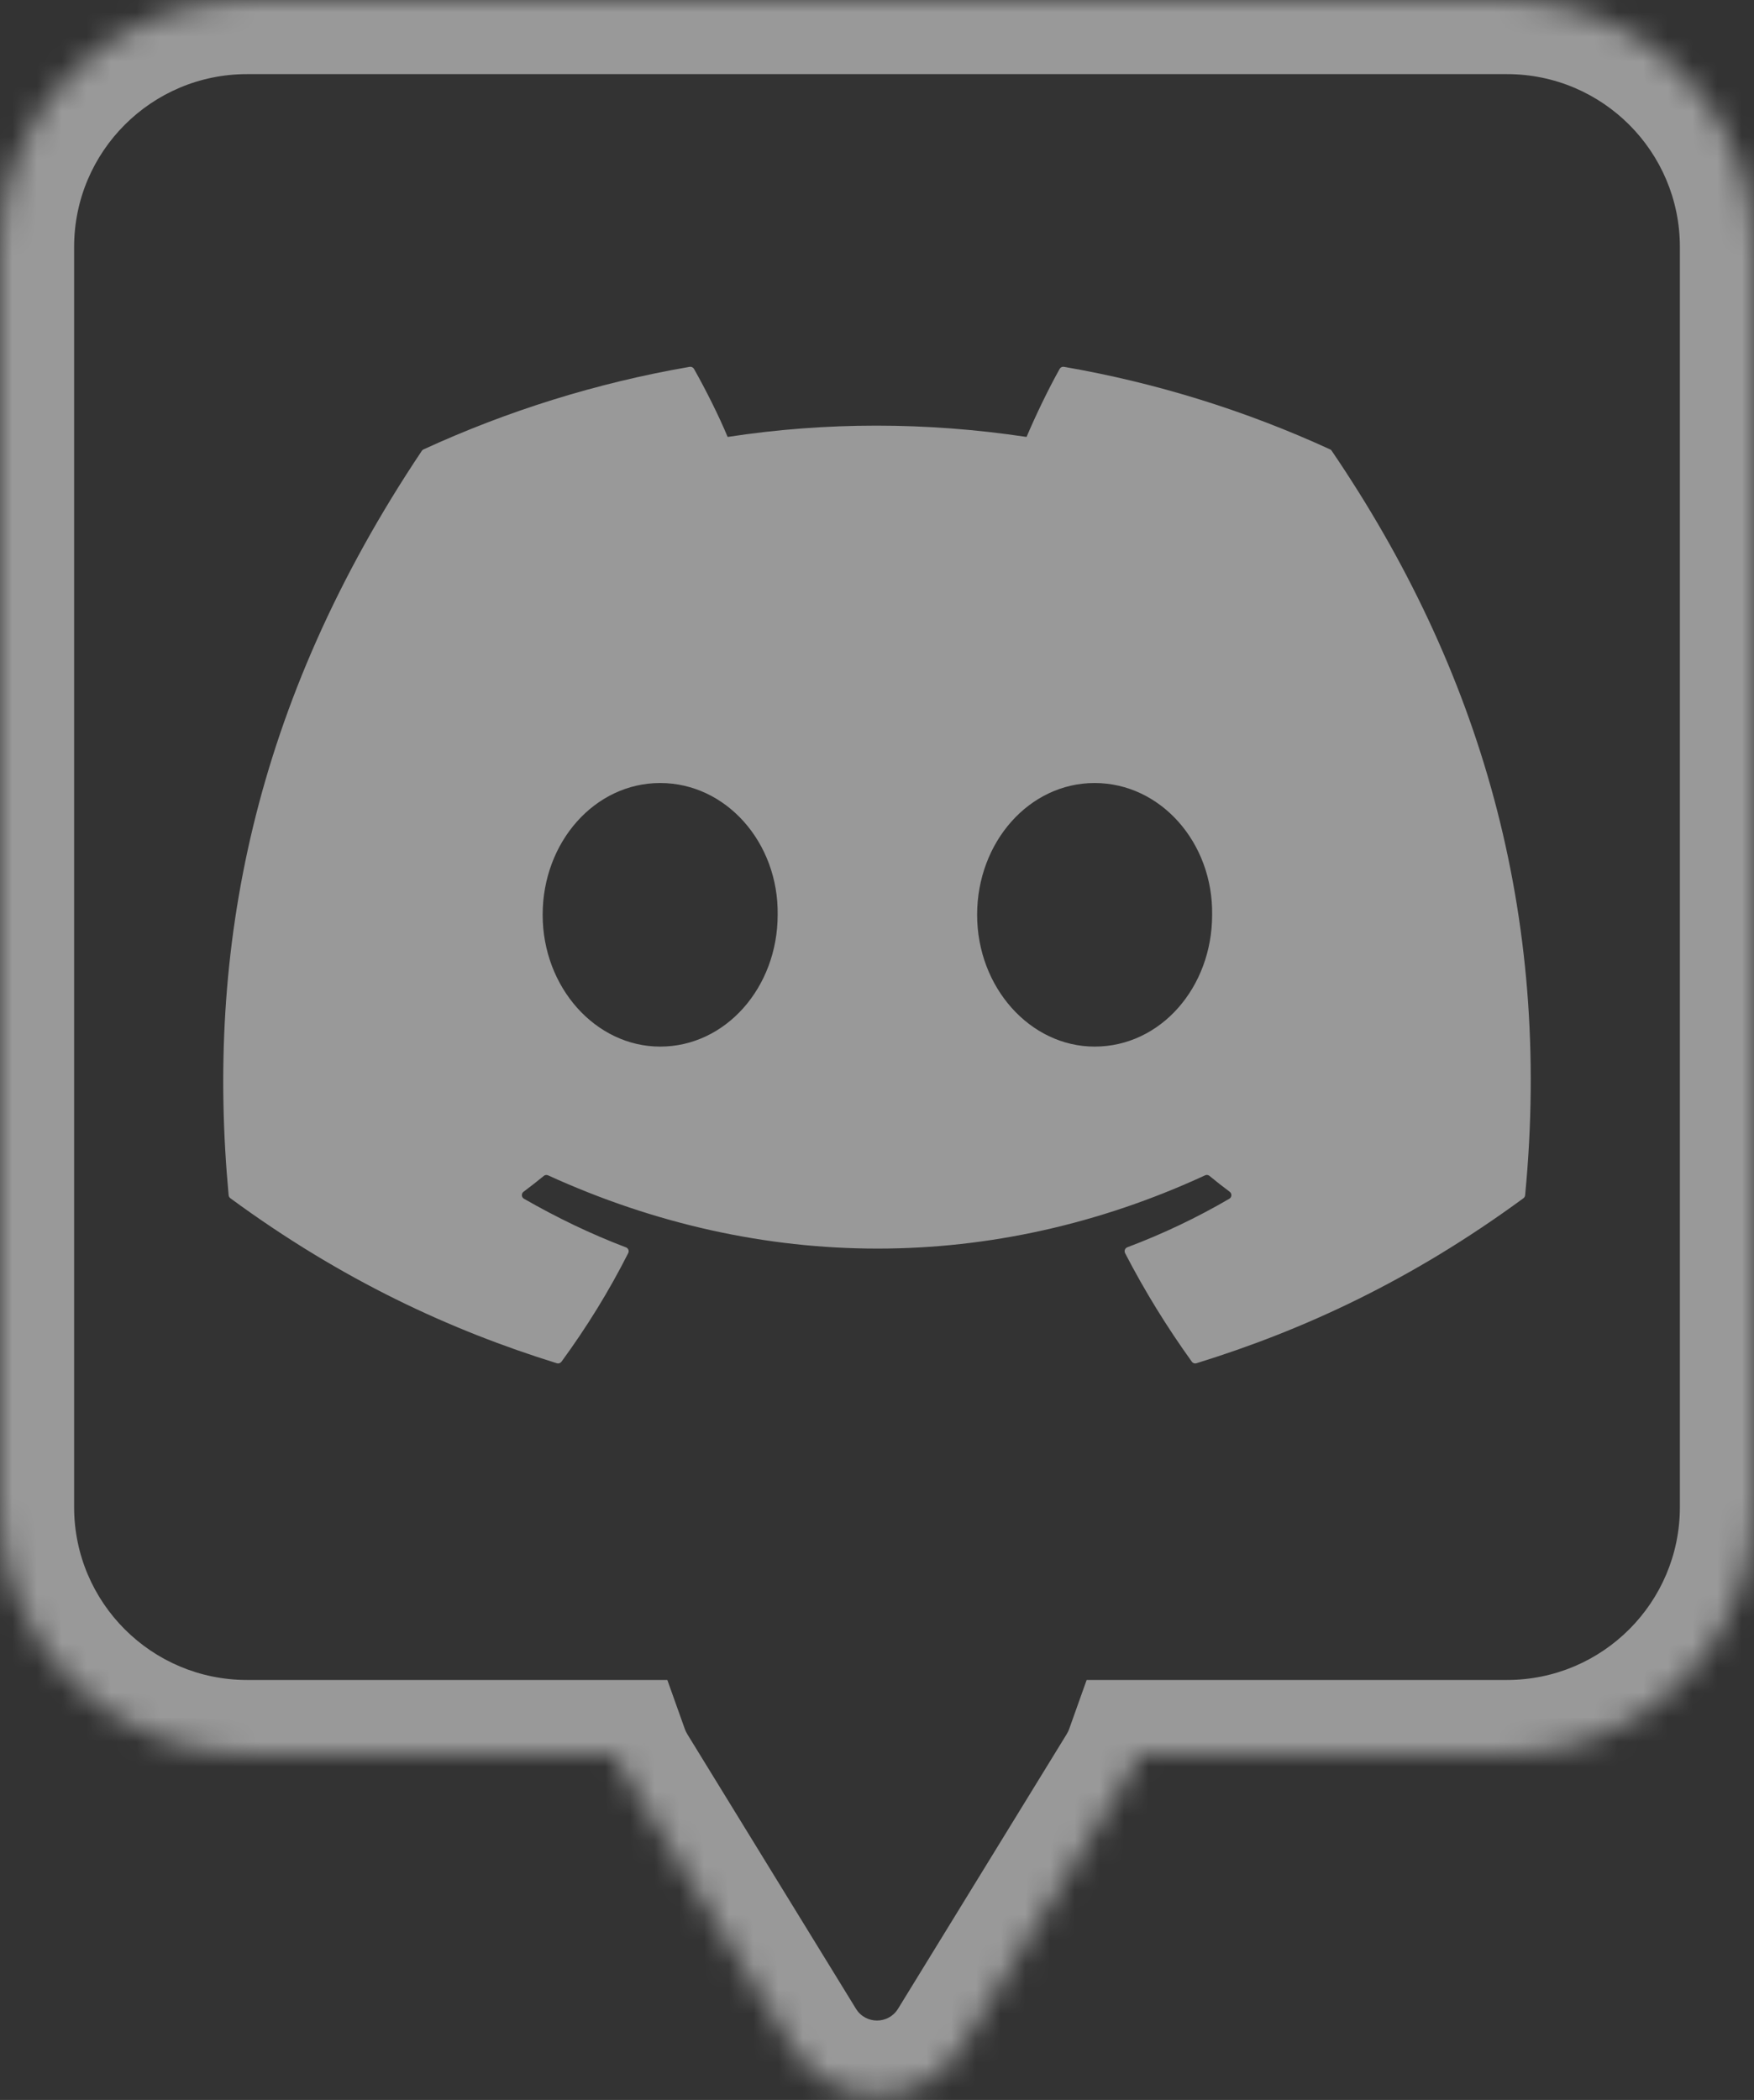 <svg width="71" height="85" viewBox="0 0 71 85" fill="none" xmlns="http://www.w3.org/2000/svg">
<rect x="0" y="0" width="71" height="85" fill="#333333" stroke="none"/>
<g opacity="0.5">
<path d="M53.841 18.19C50.41 16.614 46.789 15.491 43.068 14.848C43.034 14.842 42.999 14.846 42.968 14.861C42.937 14.876 42.912 14.9 42.895 14.93C42.43 15.758 41.914 16.837 41.554 17.686C37.486 17.076 33.438 17.076 29.454 17.686C29.093 16.818 28.559 15.758 28.091 14.93C28.074 14.9 28.048 14.877 28.017 14.862C27.986 14.848 27.952 14.843 27.918 14.848C24.138 15.499 20.52 16.64 17.145 18.19C17.116 18.202 17.091 18.223 17.074 18.25C10.213 28.502 8.333 38.501 9.255 48.376C9.259 48.424 9.286 48.47 9.324 48.5C13.851 51.824 18.236 53.843 22.54 55.18C22.573 55.19 22.609 55.19 22.642 55.179C22.675 55.168 22.704 55.147 22.726 55.12C23.744 53.729 24.651 52.263 25.429 50.722C25.475 50.631 25.431 50.524 25.337 50.489C23.898 49.943 22.527 49.277 21.209 48.521C21.104 48.46 21.096 48.311 21.192 48.239C21.47 48.031 21.744 47.817 22.012 47.597C22.035 47.577 22.064 47.565 22.094 47.561C22.124 47.557 22.155 47.561 22.183 47.573C30.845 51.528 40.222 51.528 48.782 47.573C48.81 47.56 48.841 47.555 48.872 47.559C48.902 47.563 48.931 47.575 48.955 47.594C49.224 47.816 49.498 48.031 49.777 48.239C49.873 48.311 49.867 48.46 49.763 48.521C48.444 49.291 47.074 49.943 45.632 50.486C45.61 50.495 45.59 50.508 45.573 50.525C45.556 50.542 45.543 50.562 45.535 50.584C45.526 50.606 45.523 50.63 45.524 50.654C45.525 50.677 45.532 50.7 45.542 50.722C46.337 52.261 47.245 53.727 48.244 55.117C48.286 55.176 48.361 55.201 48.43 55.18C52.754 53.843 57.14 51.824 61.667 48.5C61.686 48.485 61.702 48.467 61.714 48.446C61.726 48.425 61.733 48.402 61.735 48.378C62.839 36.961 59.887 27.044 53.91 18.253C53.895 18.224 53.871 18.202 53.841 18.19ZM26.723 42.363C24.115 42.363 21.966 39.969 21.966 37.028C21.966 34.088 24.073 31.694 26.723 31.694C29.393 31.694 31.521 34.109 31.479 37.028C31.479 39.969 29.372 42.363 26.723 42.363ZM44.309 42.363C41.702 42.363 39.553 39.969 39.553 37.028C39.553 34.088 41.66 31.694 44.309 31.694C46.98 31.694 49.108 34.109 49.066 37.028C49.066 39.969 46.98 42.363 44.309 42.363Z" fill="white"/>
<mask id="path-2-inside-1_267_176" fill="white">
<path fill-rule="evenodd" clip-rule="evenodd" d="M10 0C4.477 0 0 4.477 0 10V61C0 66.523 4.477 71 10 71H24.898C24.991 71.261 25.114 71.518 25.268 71.769L32.091 82.878C33.653 85.42 37.347 85.42 38.908 82.878L45.732 71.769C45.886 71.518 46.008 71.261 46.101 71H60.35H61C66.523 71 71 66.523 71 61V10C71 4.477 66.523 0 61 0H10Z"/>
</mask>
<path d="M24.898 71L27.724 69.992L27.013 68H24.898V71ZM25.268 71.769L22.712 73.339L22.712 73.339L25.268 71.769ZM32.091 82.878L34.648 81.308L32.091 82.878ZM38.908 82.878L36.352 81.308L38.908 82.878ZM45.732 71.769L43.175 70.198L43.175 70.198L45.732 71.769ZM46.101 71V68H43.986L43.276 69.992L46.101 71ZM3 10C3 6.134 6.134 3 10 3V-3C2.82 -3 -3 2.82 -3 10H3ZM3 61V10H-3V61H3ZM10 68C6.134 68 3 64.866 3 61H-3C-3 68.18 2.82 74 10 74V68ZM24.898 68H10V74H24.898V68ZM27.824 70.198C27.779 70.124 27.747 70.055 27.724 69.992L22.073 72.008C22.236 72.466 22.449 72.912 22.712 73.339L27.824 70.198ZM34.648 81.308L27.824 70.198L22.712 73.339L29.535 84.448L34.648 81.308ZM36.352 81.308C35.962 81.944 35.038 81.944 34.648 81.308L29.535 84.448C32.267 88.897 38.732 88.897 41.465 84.448L36.352 81.308ZM43.175 70.198L36.352 81.308L41.465 84.448L48.288 73.339L43.175 70.198ZM43.276 69.992C43.253 70.055 43.221 70.124 43.175 70.198L48.288 73.339C48.55 72.912 48.763 72.466 48.926 72.008L43.276 69.992ZM60.35 68H46.101V74H60.35V68ZM61 68H60.35V74H61V68ZM68 61C68 64.866 64.866 68 61 68V74C68.18 74 74 68.18 74 61H68ZM68 10V61H74V10H68ZM61 3C64.866 3 68 6.134 68 10H74C74 2.82 68.18 -3 61 -3V3ZM10 3H61V-3H10V3Z" fill="white" mask="url(#path-2-inside-1_267_176)"/>
</g>
</svg>
